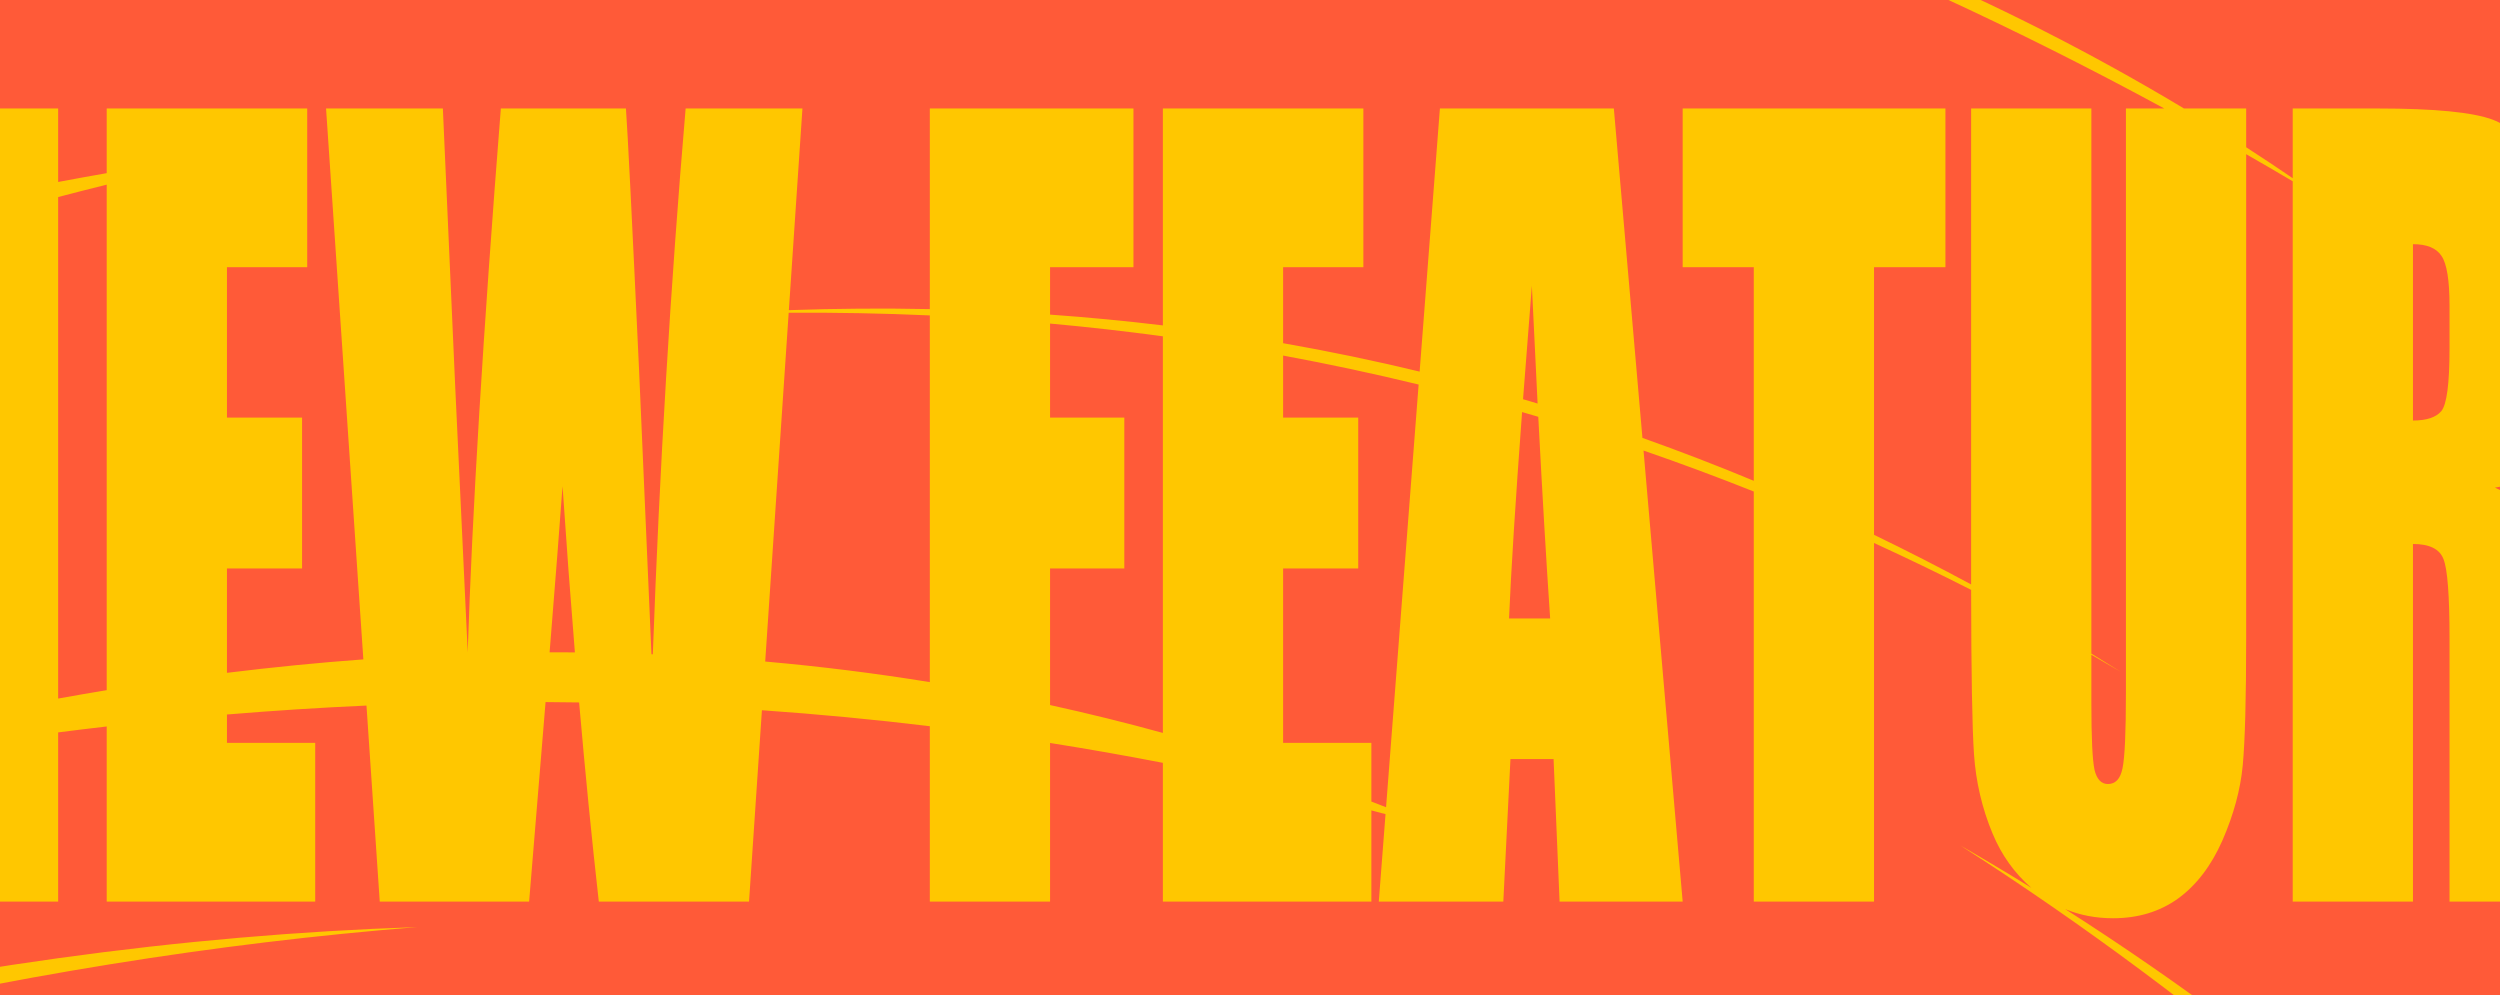 <svg width="844" height="336" viewBox="0 0 844 336" fill="none" xmlns="http://www.w3.org/2000/svg">
<g clip-path="url(#clip0)">
<rect width="844" height="336" fill="#FFC700"/>
<path fill-rule="evenodd" clip-rule="evenodd" d="M416.121 -331.15C504.855 -319.566 586.023 -300.381 660.516 -274.586C595.308 -293.812 525.819 -308.509 451.69 -318.186L446.412 -242.293C494.436 -236.023 540.245 -227.527 583.978 -216.962C531.169 -225.922 475.147 -231.783 415.69 -234.298L418.119 -168.085C400.969 -169.426 383.52 -170.476 365.763 -171.227L366.242 -158.181C335.731 -161.52 304.228 -163.898 271.696 -165.274L273.983 -102.932C148.497 -113.554 14.291 -103.763 -129.883 -68.984L-107.613 3.761C-20.621 -17.224 62.032 -28.402 140.821 -31.015C73.054 -25.596 2.913 -14.415 -69.76 3.116L-59.502 36.623H-37.06L-30.411 71.854C-25.026 70.626 -19.657 69.436 -14.305 68.284V36.623H19.634V61.433C25.116 60.401 30.58 59.408 36.026 58.455V36.623H103.712V90.207H76.618V140.979H101.977V191.917H76.618V227.148C92.196 225.229 107.543 223.72 122.667 222.607L110.076 36.623H149.512L153.658 130.064L157.9 220.197C159.379 173.56 163.107 112.368 169.085 36.623H211.317C211.895 44.451 213.374 73.889 215.752 124.937L219.936 220.874C220.088 220.88 220.24 220.886 220.392 220.893C222.662 158.172 226.354 96.749 231.469 36.623H270.904L266.319 104.711C282.438 104.142 298.298 104.029 313.907 104.354V36.623H382.655V90.207H354.5V106.213C367.368 107.129 380.062 108.348 392.586 109.858V36.623H460.272V90.207H433.178V115.861C448.809 118.606 464.168 121.812 479.267 125.454L486.113 36.623H544.832L554.484 147.833C567.173 152.342 579.702 157.174 592.078 162.318V90.207H568.07V36.623H656.776V90.207H632.671V180.553C643.721 185.892 654.647 191.481 665.454 197.311C665.454 196.567 665.453 195.816 665.453 195.059V36.623H706.046V220.656C709.357 222.679 712.656 224.725 715.944 226.794C712.657 224.861 709.358 222.947 706.046 221.052V237.397C706.046 249.084 706.4 256.581 707.107 259.889C707.878 263.087 709.389 264.685 711.638 264.685C714.21 264.685 715.849 262.921 716.556 259.393C717.327 255.755 717.713 247.265 717.713 233.924V36.623H730.657C681.005 9.676 629.623 -14.128 576.341 -34.223C559.569 -40.548 542.624 -46.5 525.502 -52.063C605.823 -30.465 675.838 -0.319 737.311 36.623H758.306V49.714C763.61 53.145 768.849 56.628 774.022 60.162V36.623H802.755C821.91 36.623 834.863 37.891 841.612 40.427C848.426 42.963 853.954 49.468 858.196 59.942C862.503 70.306 864.656 86.899 864.656 109.722C864.656 130.56 863.146 144.562 860.125 151.729C857.104 158.896 851.158 163.196 842.287 164.629C850.322 168.047 855.722 172.622 858.486 178.356C861.25 184.089 862.953 189.381 863.596 194.232C864.303 198.973 864.656 212.149 864.656 233.759V304.377H826.956V215.401C826.956 201.068 826.281 192.193 824.932 188.775C823.646 185.357 820.207 183.648 814.615 183.648V304.377H774.022V61.199C768.803 58.115 763.564 55.065 758.306 52.051V215.567C758.306 235.854 757.92 250.132 757.149 258.401C756.377 266.56 754.095 274.994 750.303 283.704C746.51 292.304 741.496 298.864 735.261 303.385C729.09 307.795 721.795 310 713.374 310C707.565 310 702.18 308.972 697.219 306.916C774.034 355.967 844.811 417.207 911.431 486.731L976.118 437.891C965.218 426.516 954.168 415.305 942.958 404.28L1000.13 361.117C981.51 341.689 962.453 322.74 942.914 304.377H880.469V36.623H948.156V90.207H921.062V140.979H946.42V191.917H921.062V250.793H950.856V304.377H945.109C983.92 334.663 1021.82 366.945 1058.94 400.888C1073.65 430.054 1087.4 460.095 1100.33 490.888L1178.22 468.473C1171.42 452.276 1164.37 436.202 1157.05 420.274L1163.1 415.401C1174.06 438.099 1184.47 461.296 1194.4 484.935L1272.29 462.52C1266.19 447.995 1259.89 433.568 1253.38 419.258L1322.22 399.448C1309.9 370.104 1296.76 341.164 1282.68 312.768C1324.38 380.585 1361.92 452.518 1396.26 527.425L1473.12 502.67C1459.93 473.898 1446.23 445.422 1431.95 417.318L1442.83 413.813C1350.25 211.882 1232.34 24.498 1068.26 -121.503C903.366 -268.23 693.683 -371.498 421.399 -407.044L416.121 -331.15ZM685.787 299.734C680.091 294.8 675.723 288.685 672.685 281.389C669.15 272.899 667.06 263.969 666.418 254.597C665.804 245.549 665.484 227.062 665.456 199.139C654.659 193.653 643.732 188.373 632.671 183.306V304.377H592.078V165.937C579.832 161.061 567.426 156.447 554.855 152.107L568.07 304.377H526.513L524.488 256.251H509.929L507.518 304.377H465.479L467.754 274.853C466.162 274.428 464.568 274.006 462.972 273.587V304.377H392.586V257.536C379.983 255.089 367.288 252.851 354.5 250.827V304.377H313.907V245.166C295.211 242.908 276.318 241.106 257.224 239.775L252.874 304.377H202.157C199.799 283.426 197.583 261.015 195.509 237.146C191.741 237.086 187.965 237.045 184.182 237.022C182.611 256.313 180.76 278.765 178.631 304.377H128.203L123.723 238.199C108.149 238.896 92.448 239.9 76.618 241.218V250.793H106.412V304.377H36.026V245.258C30.577 245.888 25.113 246.555 19.634 247.26V304.377H-15.944L-24.731 253.729C-28.832 254.398 -32.942 255.087 -37.06 255.796V304.377H-71V262.081C-90.442 265.929 -110.068 270.237 -129.883 275.017L-107.613 347.761C-20.621 326.776 62.032 315.599 140.821 312.985C73.054 318.404 2.913 329.586 -69.76 347.117L-47.489 419.861C-0.408 408.503 45.402 400.019 90.016 394.21C37.504 404.77 -16.897 419.375 -73.306 438.334L-47.31 499.279C-63.801 504.173 -80.468 509.446 -97.314 515.108L-92.192 527.116C-121.873 534.933 -152.136 544.003 -183 554.377L-152.929 624.875C74.32 548.496 259.313 549.705 415.665 598.188C573.031 646.986 706.094 745.131 825.745 870L890.432 821.159C821.074 748.777 745.588 683.034 661.888 629.478C752.495 681.603 834.719 750.675 911.431 830.732L976.118 781.891C965.218 770.516 954.168 759.306 942.958 748.28L1000.13 705.117C978.106 682.137 955.469 659.827 932.148 638.364C995.387 686.73 1056.2 740.435 1115.11 798.059L1178 747.403C1155.37 725.269 1132.37 703.596 1108.97 682.477L1117.88 675.303C1045.23 604.235 968.719 537.91 887.41 479.441L890.432 477.159C821.074 404.776 745.588 339.034 661.888 285.478C669.92 290.098 677.886 294.852 685.787 299.734ZM-37.06 247.654C-33.434 246.801 -29.82 245.969 -26.218 245.158L-37.06 182.656V247.654ZM19.634 235.835C25.126 234.841 30.589 233.896 36.026 233V62.338C30.582 63.688 25.118 65.079 19.634 66.514V235.835ZM-14.305 75.867C-19.136 77.266 -23.982 78.697 -28.843 80.161L-14.305 157.187V75.867ZM-71 93.561C-71.768 93.818 -72.537 94.075 -73.306 94.334L-71 99.741V93.561ZM-71 162.533V256.165C-97.688 263.266 -124.989 271.484 -152.929 280.875L-183 210.376C-152.136 200.003 -121.873 190.933 -92.192 183.116L-97.314 171.108C-88.494 168.144 -79.723 165.286 -71 162.533ZM185.545 220.217C188.399 220.213 191.246 220.223 194.084 220.247C192.618 202.321 191.227 183.616 189.912 164.133C189.06 175.99 187.605 194.684 185.545 220.217ZM258.331 223.335C277.232 225.007 295.751 227.336 313.907 230.285V106.484C298.219 105.779 282.338 105.475 266.26 105.584L258.331 223.335ZM354.5 109.233V140.979H379.569V191.917H354.5V238.026C367.381 240.851 380.074 243.993 392.586 247.436V113.539C380.02 111.836 367.326 110.398 354.5 109.233ZM433.178 120.038V140.979H458.537V191.917H433.178V250.793H462.972V270.598C464.629 271.234 466.283 271.877 467.934 272.524L478.931 129.821C463.875 126.161 448.626 122.896 433.178 120.038ZM513.853 139.11C511.633 169.019 510.164 192.245 509.446 208.786H523.331C521.995 189.094 520.659 166.403 519.323 140.711C517.503 140.172 515.679 139.638 513.853 139.11ZM519.092 136.232C518.448 123.682 517.804 110.435 517.16 96.491C516.054 110.244 515.06 123.005 514.177 134.773C515.818 135.254 517.456 135.741 519.092 136.232ZM1117.88 331.302L1114.01 334.419C1117.08 340.035 1120.11 345.677 1123.11 351.343C1127.73 355.592 1132.35 359.863 1136.94 364.154C1111.54 317.117 1083.41 272.579 1051.97 231.096C1051.7 207.33 1049.36 189.915 1044.96 178.852C1040.27 167.055 1028.89 151.95 1010.83 133.537C1004.53 127.142 1000.7 121.685 999.355 117.164C997.941 112.644 997.234 105.918 997.234 96.987C997.234 90.041 997.844 84.859 999.066 81.442C1000.35 78.024 1002.22 76.315 1004.66 76.315C1006.91 76.315 1008.51 77.583 1009.48 80.118C1010.44 82.654 1010.93 88.553 1010.93 97.814V117.66H1048.63V107.676C1068.52 128.38 1087.3 149.925 1105.05 172.206C1087.34 148.553 1068.56 125.878 1048.62 104.282C1048.51 84.474 1047.3 70.356 1044.96 61.926C1042.58 52.996 1037.67 45.609 1030.21 39.765C1022.82 33.922 1013.85 31 1003.31 31C994.207 31 986.366 33.407 979.784 38.22C972.939 32.419 965.975 26.726 958.891 21.145C887.707 -34.928 803.138 -80.622 701.185 -111.964C800.935 -77.889 886.649 -30.449 960.614 27.815C966.022 32.075 971.362 36.389 976.635 40.755C970.839 45.895 966.553 52.732 963.776 61.265C960.755 70.747 959.244 85.742 959.244 106.249C959.244 120.472 960.305 132.159 962.426 141.31C964.612 150.461 967.344 157.628 970.622 162.81C973.9 167.992 980.585 176.316 990.677 187.782C1000.77 199.139 1007.1 207.242 1009.67 212.094C1012.18 216.945 1013.43 227.254 1013.43 243.02C1013.43 250.187 1012.76 255.589 1011.41 259.228C1010.12 262.866 1008.13 264.685 1005.43 264.685C1002.73 264.685 1000.83 263.252 999.74 260.385C998.712 257.519 998.198 251.069 998.198 241.036V208.455H960.498V225.986C960.498 246.052 961.687 261.543 964.065 272.458C966.444 283.373 971.457 292.359 979.107 299.416C986.82 306.472 996.109 310 1006.97 310C1016.87 310 1025.55 306.968 1033.01 300.904C1040.46 294.73 1045.48 287.122 1048.05 278.081C1050.68 269.04 1052 254.983 1052 235.909C1052 235.09 1052 234.279 1051.99 233.475C1071.18 261.273 1089.03 289.991 1105.69 319.456C1109.76 323.39 1113.83 327.339 1117.88 331.302ZM237.067 450.231C342.403 446.295 439.425 459.867 529.357 487.755C595.872 508.381 657.852 536.635 715.944 570.794C656.34 533.303 593.101 503.152 525.358 482.146C438.807 455.307 343.48 442.955 237.067 450.231ZM814.615 141.971V82.434C819.307 82.434 822.521 83.757 824.257 86.403C826.057 89.049 826.956 94.617 826.956 103.107V117.826C826.956 129.623 826.024 136.624 824.16 138.829C822.36 140.924 819.179 141.971 814.615 141.971Z" fill="#FF5A38"/>
</g>
<defs>
<clipPath id="clip0">
<rect width="844" height="336" fill="white"/>
</clipPath>
</defs>
</svg>
